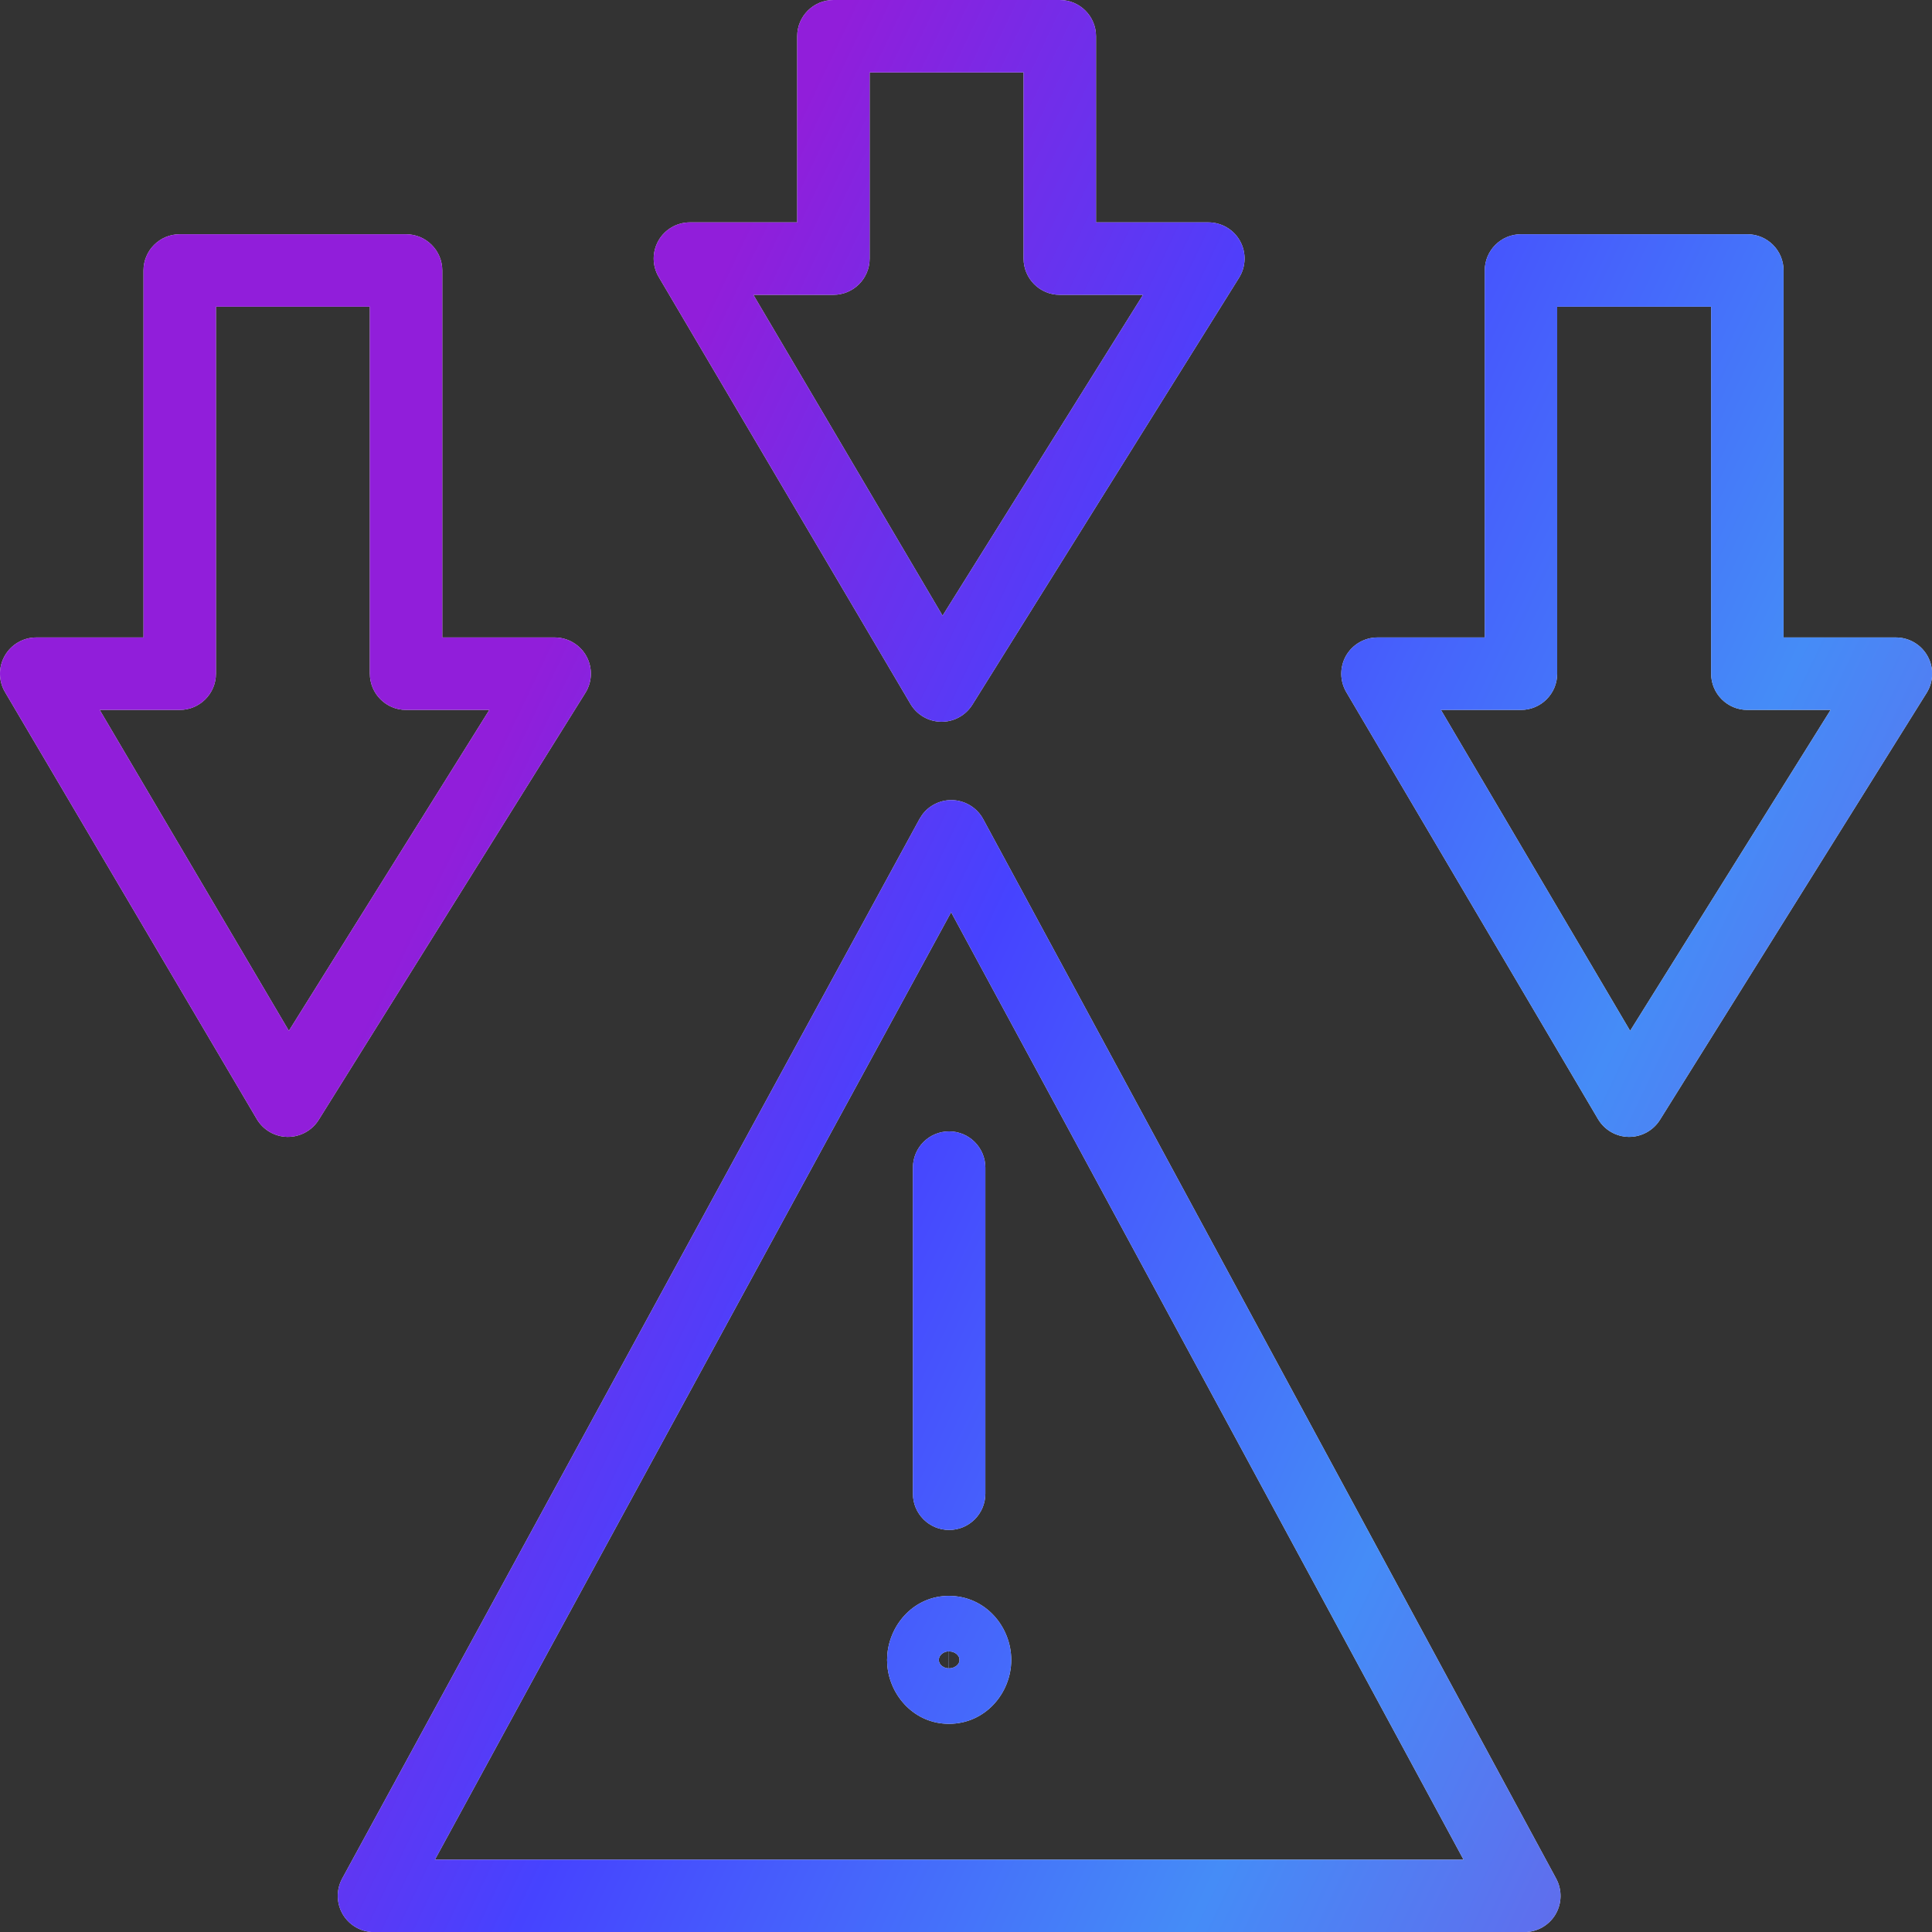 <svg width="40" height="40" viewBox="0 0 40 40" fill="none" xmlns="http://www.w3.org/2000/svg">
<rect x="0" y="0" width="40" height="40" fill="#333333" stroke="none"/>
<path d="M19.696 16.565C19.971 16.566 20.225 16.717 20.356 16.959L32.219 38.895C32.344 39.128 32.339 39.41 32.204 39.637C32.069 39.863 31.824 40.002 31.56 40.002H7.742C7.478 40.002 7.233 39.863 7.098 39.636C6.963 39.408 6.958 39.126 7.084 38.894L19.037 16.957L19.092 16.87C19.232 16.68 19.456 16.565 19.696 16.565ZM9.005 38.502H30.301L19.692 18.887L9.005 38.502ZM19.651 33.041C20.406 33.044 20.937 33.682 20.937 34.369C20.936 35.051 20.403 35.689 19.648 35.69C18.941 35.69 18.433 35.124 18.372 34.495L18.366 34.369L18.372 34.243C18.432 33.615 18.934 33.041 19.648 33.041H19.651ZM19.646 34.19C19.573 34.19 19.515 34.223 19.483 34.258C19.451 34.291 19.437 34.332 19.437 34.369C19.437 34.399 19.449 34.438 19.481 34.473C19.513 34.508 19.572 34.541 19.645 34.541L19.646 34.19ZM19.648 34.541C19.731 34.541 19.793 34.503 19.824 34.469C19.84 34.452 19.85 34.434 19.857 34.417L19.866 34.369L19.856 34.313C19.848 34.295 19.837 34.277 19.821 34.261C19.798 34.236 19.758 34.208 19.705 34.196L19.648 34.19V34.541ZM19.651 23.424C20.064 23.424 20.4 23.76 20.401 24.174V30.926C20.4 31.34 20.064 31.676 19.651 31.676C19.236 31.676 18.901 31.34 18.901 30.926V24.174C18.901 23.76 19.236 23.424 19.651 23.424ZM8.407 4.85C8.821 4.85 9.157 5.186 9.157 5.6V13.198H11.483C11.756 13.198 12.008 13.347 12.14 13.585C12.271 13.823 12.264 14.115 12.119 14.346L6.598 23.186C6.459 23.407 6.214 23.541 5.952 23.538C5.69 23.535 5.449 23.394 5.316 23.169L0.104 14.329C-0.033 14.097 -0.035 13.81 0.099 13.576C0.232 13.343 0.481 13.198 0.75 13.198H2.971V5.6C2.971 5.185 3.307 4.85 3.721 4.85H8.407ZM36.177 4.85C36.591 4.85 36.927 5.185 36.927 5.6V13.198H39.253C39.526 13.198 39.777 13.347 39.909 13.585C40.041 13.823 40.033 14.115 39.889 14.346L34.367 23.186C34.228 23.407 33.983 23.541 33.722 23.538C33.46 23.535 33.218 23.394 33.085 23.169L27.873 14.329C27.737 14.098 27.735 13.81 27.868 13.576C28.002 13.343 28.251 13.198 28.52 13.198H30.74V5.6C30.74 5.186 31.076 4.85 31.49 4.85H36.177ZM4.471 13.948C4.471 14.362 4.135 14.698 3.721 14.698H2.064L5.981 21.342L10.131 14.698H8.407C7.993 14.698 7.658 14.362 7.657 13.948V6.35H4.471V13.948ZM32.24 13.948C32.24 14.362 31.904 14.698 31.49 14.698H29.833L33.75 21.342L37.901 14.698H36.177C35.763 14.698 35.427 14.362 35.427 13.948V6.35H32.24V13.948ZM21.942 0C22.355 0 22.692 0.336 22.692 0.75V4.604H25.018C25.29 4.604 25.542 4.752 25.674 4.99C25.806 5.229 25.798 5.52 25.653 5.751L20.132 14.59C19.993 14.812 19.748 14.947 19.486 14.943C19.224 14.94 18.983 14.8 18.85 14.574L13.638 5.734C13.501 5.503 13.499 5.215 13.633 4.981C13.766 4.748 14.015 4.604 14.284 4.604H16.505V0.75C16.505 0.336 16.841 0 17.255 0H21.942ZM18.005 5.354C18.005 5.768 17.669 6.103 17.255 6.104H15.598L19.515 12.747L23.665 6.104H21.942C21.527 6.104 21.192 5.768 21.192 5.354V1.5H18.005V5.354Z" fill="#F5F5F5"/>
<path d="M19.696 16.565C19.971 16.566 20.225 16.717 20.356 16.959L32.219 38.895C32.344 39.128 32.339 39.41 32.204 39.637C32.069 39.863 31.824 40.002 31.56 40.002H7.742C7.478 40.002 7.233 39.863 7.098 39.636C6.963 39.408 6.958 39.126 7.084 38.894L19.037 16.957L19.092 16.87C19.232 16.68 19.456 16.565 19.696 16.565ZM9.005 38.502H30.301L19.692 18.887L9.005 38.502ZM19.651 33.041C20.406 33.044 20.937 33.682 20.937 34.369C20.936 35.051 20.403 35.689 19.648 35.69C18.941 35.69 18.433 35.124 18.372 34.495L18.366 34.369L18.372 34.243C18.432 33.615 18.934 33.041 19.648 33.041H19.651ZM19.646 34.19C19.573 34.19 19.515 34.223 19.483 34.258C19.451 34.291 19.437 34.332 19.437 34.369C19.437 34.399 19.449 34.438 19.481 34.473C19.513 34.508 19.572 34.541 19.645 34.541L19.646 34.19ZM19.648 34.541C19.731 34.541 19.793 34.503 19.824 34.469C19.84 34.452 19.85 34.434 19.857 34.417L19.866 34.369L19.856 34.313C19.848 34.295 19.837 34.277 19.821 34.261C19.798 34.236 19.758 34.208 19.705 34.196L19.648 34.19V34.541ZM19.651 23.424C20.064 23.424 20.4 23.76 20.401 24.174V30.926C20.4 31.34 20.064 31.676 19.651 31.676C19.236 31.676 18.901 31.34 18.901 30.926V24.174C18.901 23.76 19.236 23.424 19.651 23.424ZM8.407 4.85C8.821 4.85 9.157 5.186 9.157 5.6V13.198H11.483C11.756 13.198 12.008 13.347 12.14 13.585C12.271 13.823 12.264 14.115 12.119 14.346L6.598 23.186C6.459 23.407 6.214 23.541 5.952 23.538C5.69 23.535 5.449 23.394 5.316 23.169L0.104 14.329C-0.033 14.097 -0.035 13.81 0.099 13.576C0.232 13.343 0.481 13.198 0.75 13.198H2.971V5.6C2.971 5.185 3.307 4.85 3.721 4.85H8.407ZM36.177 4.85C36.591 4.85 36.927 5.185 36.927 5.6V13.198H39.253C39.526 13.198 39.777 13.347 39.909 13.585C40.041 13.823 40.033 14.115 39.889 14.346L34.367 23.186C34.228 23.407 33.983 23.541 33.722 23.538C33.46 23.535 33.218 23.394 33.085 23.169L27.873 14.329C27.737 14.098 27.735 13.81 27.868 13.576C28.002 13.343 28.251 13.198 28.52 13.198H30.74V5.6C30.74 5.186 31.076 4.85 31.49 4.85H36.177ZM4.471 13.948C4.471 14.362 4.135 14.698 3.721 14.698H2.064L5.981 21.342L10.131 14.698H8.407C7.993 14.698 7.658 14.362 7.657 13.948V6.35H4.471V13.948ZM32.24 13.948C32.24 14.362 31.904 14.698 31.49 14.698H29.833L33.75 21.342L37.901 14.698H36.177C35.763 14.698 35.427 14.362 35.427 13.948V6.35H32.24V13.948ZM21.942 0C22.355 0 22.692 0.336 22.692 0.75V4.604H25.018C25.29 4.604 25.542 4.752 25.674 4.99C25.806 5.229 25.798 5.52 25.653 5.751L20.132 14.59C19.993 14.812 19.748 14.947 19.486 14.943C19.224 14.94 18.983 14.8 18.85 14.574L13.638 5.734C13.501 5.503 13.499 5.215 13.633 4.981C13.766 4.748 14.015 4.604 14.284 4.604H16.505V0.75C16.505 0.336 16.841 0 17.255 0H21.942ZM18.005 5.354C18.005 5.768 17.669 6.103 17.255 6.104H15.598L19.515 12.747L23.665 6.104H21.942C21.527 6.104 21.192 5.768 21.192 5.354V1.5H18.005V5.354Z" fill="url(#paint0_linear_38766_161703)"/>
<defs>
<linearGradient id="paint0_linear_38766_161703" x1="12.23" y1="96.061" x2="-20.693" y2="80.364" gradientUnits="userSpaceOnUse">
<stop stop-color="#7752E4"/>
<stop offset="0.355" stop-color="#458CF7"/>
<stop offset="0.7" stop-color="#4643FF"/>
<stop offset="1" stop-color="#911EDA"/>
</linearGradient>
</defs>
</svg>
